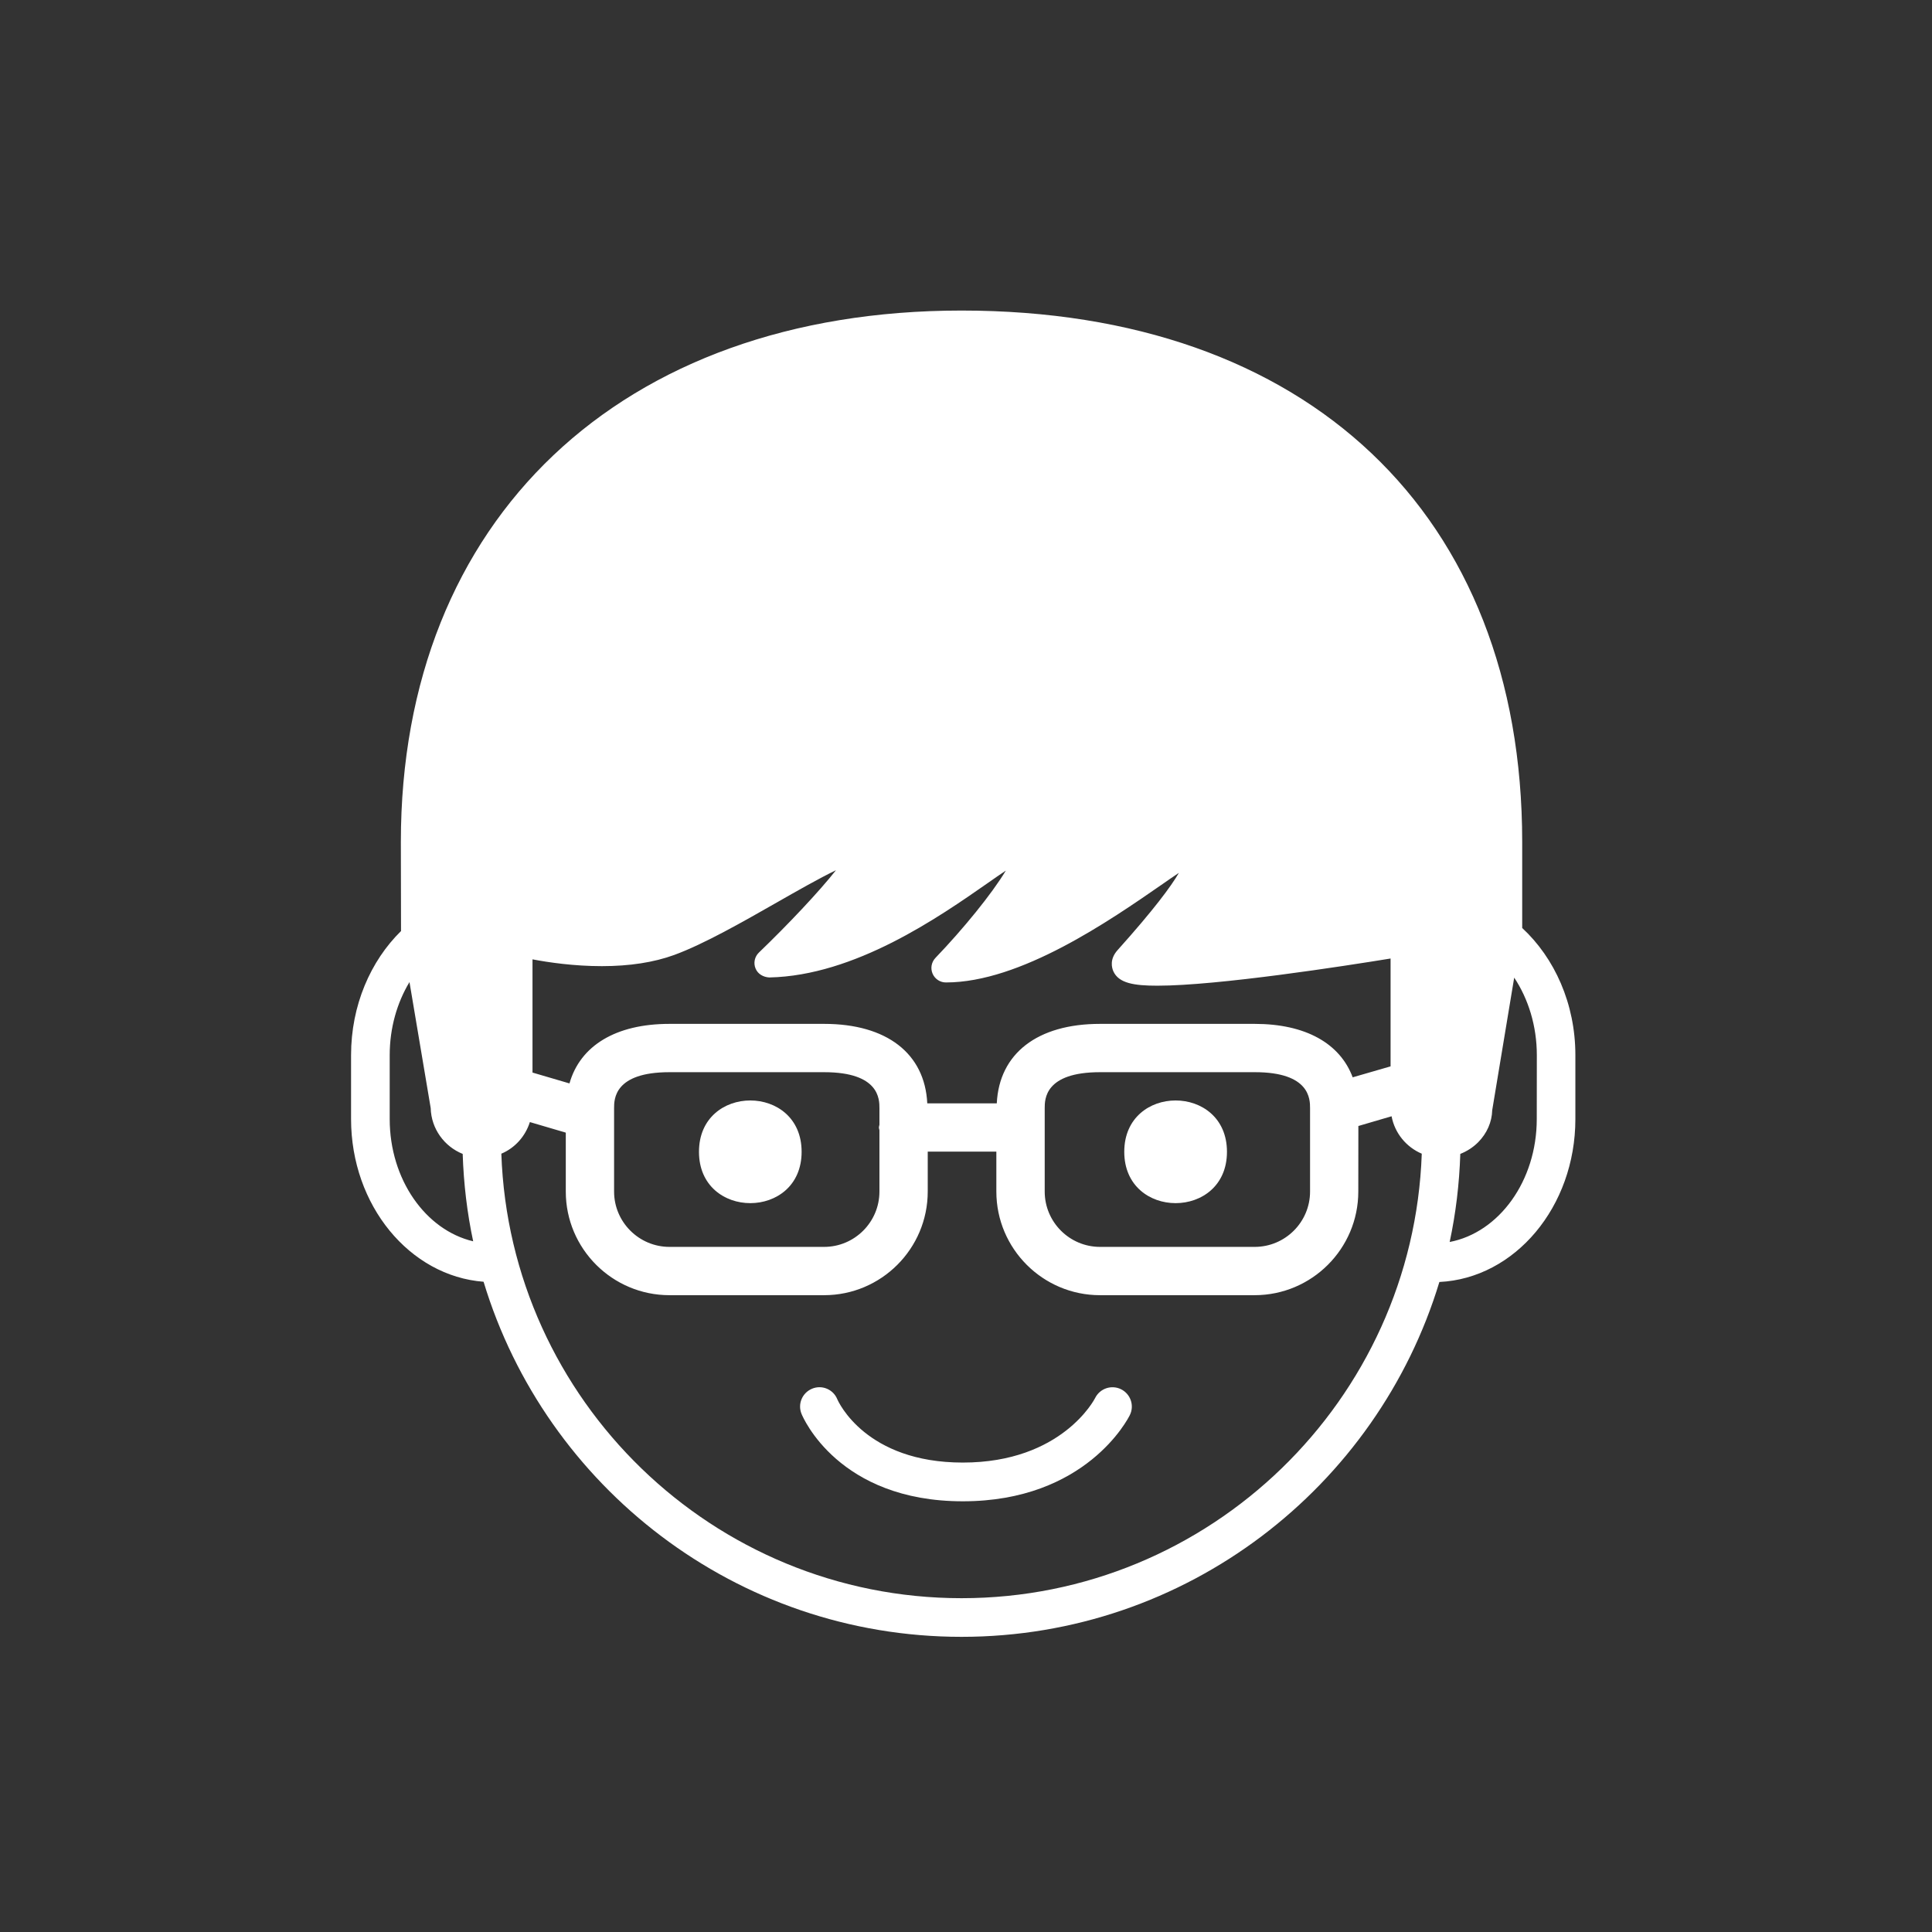 <svg width="134" height="134" viewBox="0 0 134 134" fill="none" xmlns="http://www.w3.org/2000/svg">
<rect x="0" y="0" width="134" height="134" fill="#333333" stroke="none"/>
<path d="M105.577 64.362V58.394C105.577 35.661 90.675 21.539 66.69 21.539C43.067 21.539 27.803 36.007 27.803 58.394L27.814 64.519C27.814 64.54 27.819 64.555 27.819 64.571C25.699 66.649 24.349 69.737 24.349 73.181V77.615C24.349 83.603 28.416 88.508 33.54 88.9C37.843 103.133 51.07 113.528 66.689 113.528C82.297 113.528 95.526 103.138 99.833 88.916C105.067 88.665 109.265 83.703 109.265 77.615V73.182C109.265 69.617 107.82 66.44 105.575 64.362L105.577 64.362ZM93.82 74.721C92.941 72.37 90.554 71.014 87.021 71.014H76.296C71.941 71.014 69.303 73.077 69.135 76.526H64.314C64.147 73.077 61.514 71.014 57.159 71.014H46.434C42.696 71.014 40.236 72.538 39.498 75.144L36.933 74.391V66.539C38.059 66.754 39.817 67.01 41.744 67.01C43.665 67.01 45.35 66.749 46.758 66.236C48.821 65.482 51.532 63.932 53.919 62.571C55.212 61.833 56.808 60.922 57.981 60.357C56.819 61.834 54.641 64.142 52.636 66.068C52.338 66.356 52.244 66.796 52.406 67.178C52.563 67.56 52.95 67.774 53.359 67.795C59.3 67.67 65.094 63.629 68.554 61.216C68.957 60.933 69.376 60.64 69.763 60.383C68.79 62.001 66.796 64.445 64.88 66.439C64.602 66.733 64.524 67.157 64.681 67.528C64.838 67.9 65.204 68.141 65.607 68.141C70.779 68.141 76.95 63.87 80.635 61.315C81.007 61.053 81.405 60.781 81.766 60.54C81.222 61.477 80.023 63.1 77.516 65.895C76.94 66.534 77.118 67.13 77.217 67.361C77.589 68.198 78.662 68.366 80.274 68.366C84.472 68.366 93.261 67 96.448 66.481V73.961L93.82 74.721ZM90.863 76.861V82.645C90.863 84.76 89.141 86.482 87.021 86.482H76.296C74.181 86.482 72.459 84.76 72.459 82.645V76.861C72.459 76.244 72.459 74.365 76.296 74.365H87.021C90.863 74.359 90.863 76.244 90.863 76.861ZM60.996 78.013C60.985 78.081 60.959 78.133 60.959 78.201C60.959 78.269 60.991 78.327 60.996 78.39V82.645C60.996 84.76 59.274 86.482 57.159 86.482H46.434C44.319 86.482 42.592 84.76 42.592 82.645V76.861C42.592 76.244 42.592 74.365 46.434 74.365H57.159C60.996 74.365 60.996 76.244 60.996 76.861V78.013ZM27.029 77.615V73.182C27.029 71.287 27.543 69.538 28.401 68.115L29.872 76.851C29.909 78.296 30.819 79.52 32.091 80.033C32.159 82.106 32.4 84.132 32.819 86.095C29.526 85.32 27.029 81.813 27.029 77.615ZM66.691 110.848C49.449 110.848 35.363 97.119 34.772 80.018C35.719 79.62 36.437 78.814 36.751 77.825L39.242 78.557V82.645C39.242 86.608 42.467 89.832 46.434 89.832H57.16C61.122 89.832 64.346 86.608 64.346 82.645V79.876H69.105V82.645C69.105 86.608 72.329 89.832 76.291 89.832H87.016C90.984 89.832 94.209 86.608 94.209 82.645L94.214 78.097L96.517 77.422C96.737 78.594 97.538 79.562 98.611 80.018C98.014 97.114 83.927 110.848 66.691 110.848ZM106.587 77.615C106.587 81.918 103.964 85.488 100.546 86.142C100.97 84.163 101.216 82.122 101.284 80.033C101.745 79.85 102.164 79.583 102.52 79.227C103.132 78.61 103.477 77.819 103.498 76.997L105.022 67.806C106 69.282 106.592 71.151 106.592 73.187L106.587 77.615Z" fill="white"/>
<path d="M55.599 79.887C55.599 84.635 48.48 84.635 48.48 79.887C48.48 75.139 55.599 75.139 55.599 79.887Z" fill="white"/>
<path d="M85.1 79.887C85.1 84.635 77.977 84.635 77.977 79.887C77.977 75.139 85.1 75.139 85.1 79.887Z" fill="white"/>
<path d="M77.751 96.354C77.086 96.029 76.285 96.301 75.955 96.966C75.934 97.008 73.678 101.441 66.779 101.441C60.053 101.441 58.153 97.238 58.069 97.039C57.787 96.359 57.007 96.034 56.326 96.317C55.641 96.6 55.311 97.379 55.593 98.065C55.693 98.311 58.164 104.127 66.779 104.127C75.327 104.127 78.243 98.395 78.363 98.149C78.693 97.484 78.415 96.683 77.751 96.354Z" fill="white"/>
</svg>
